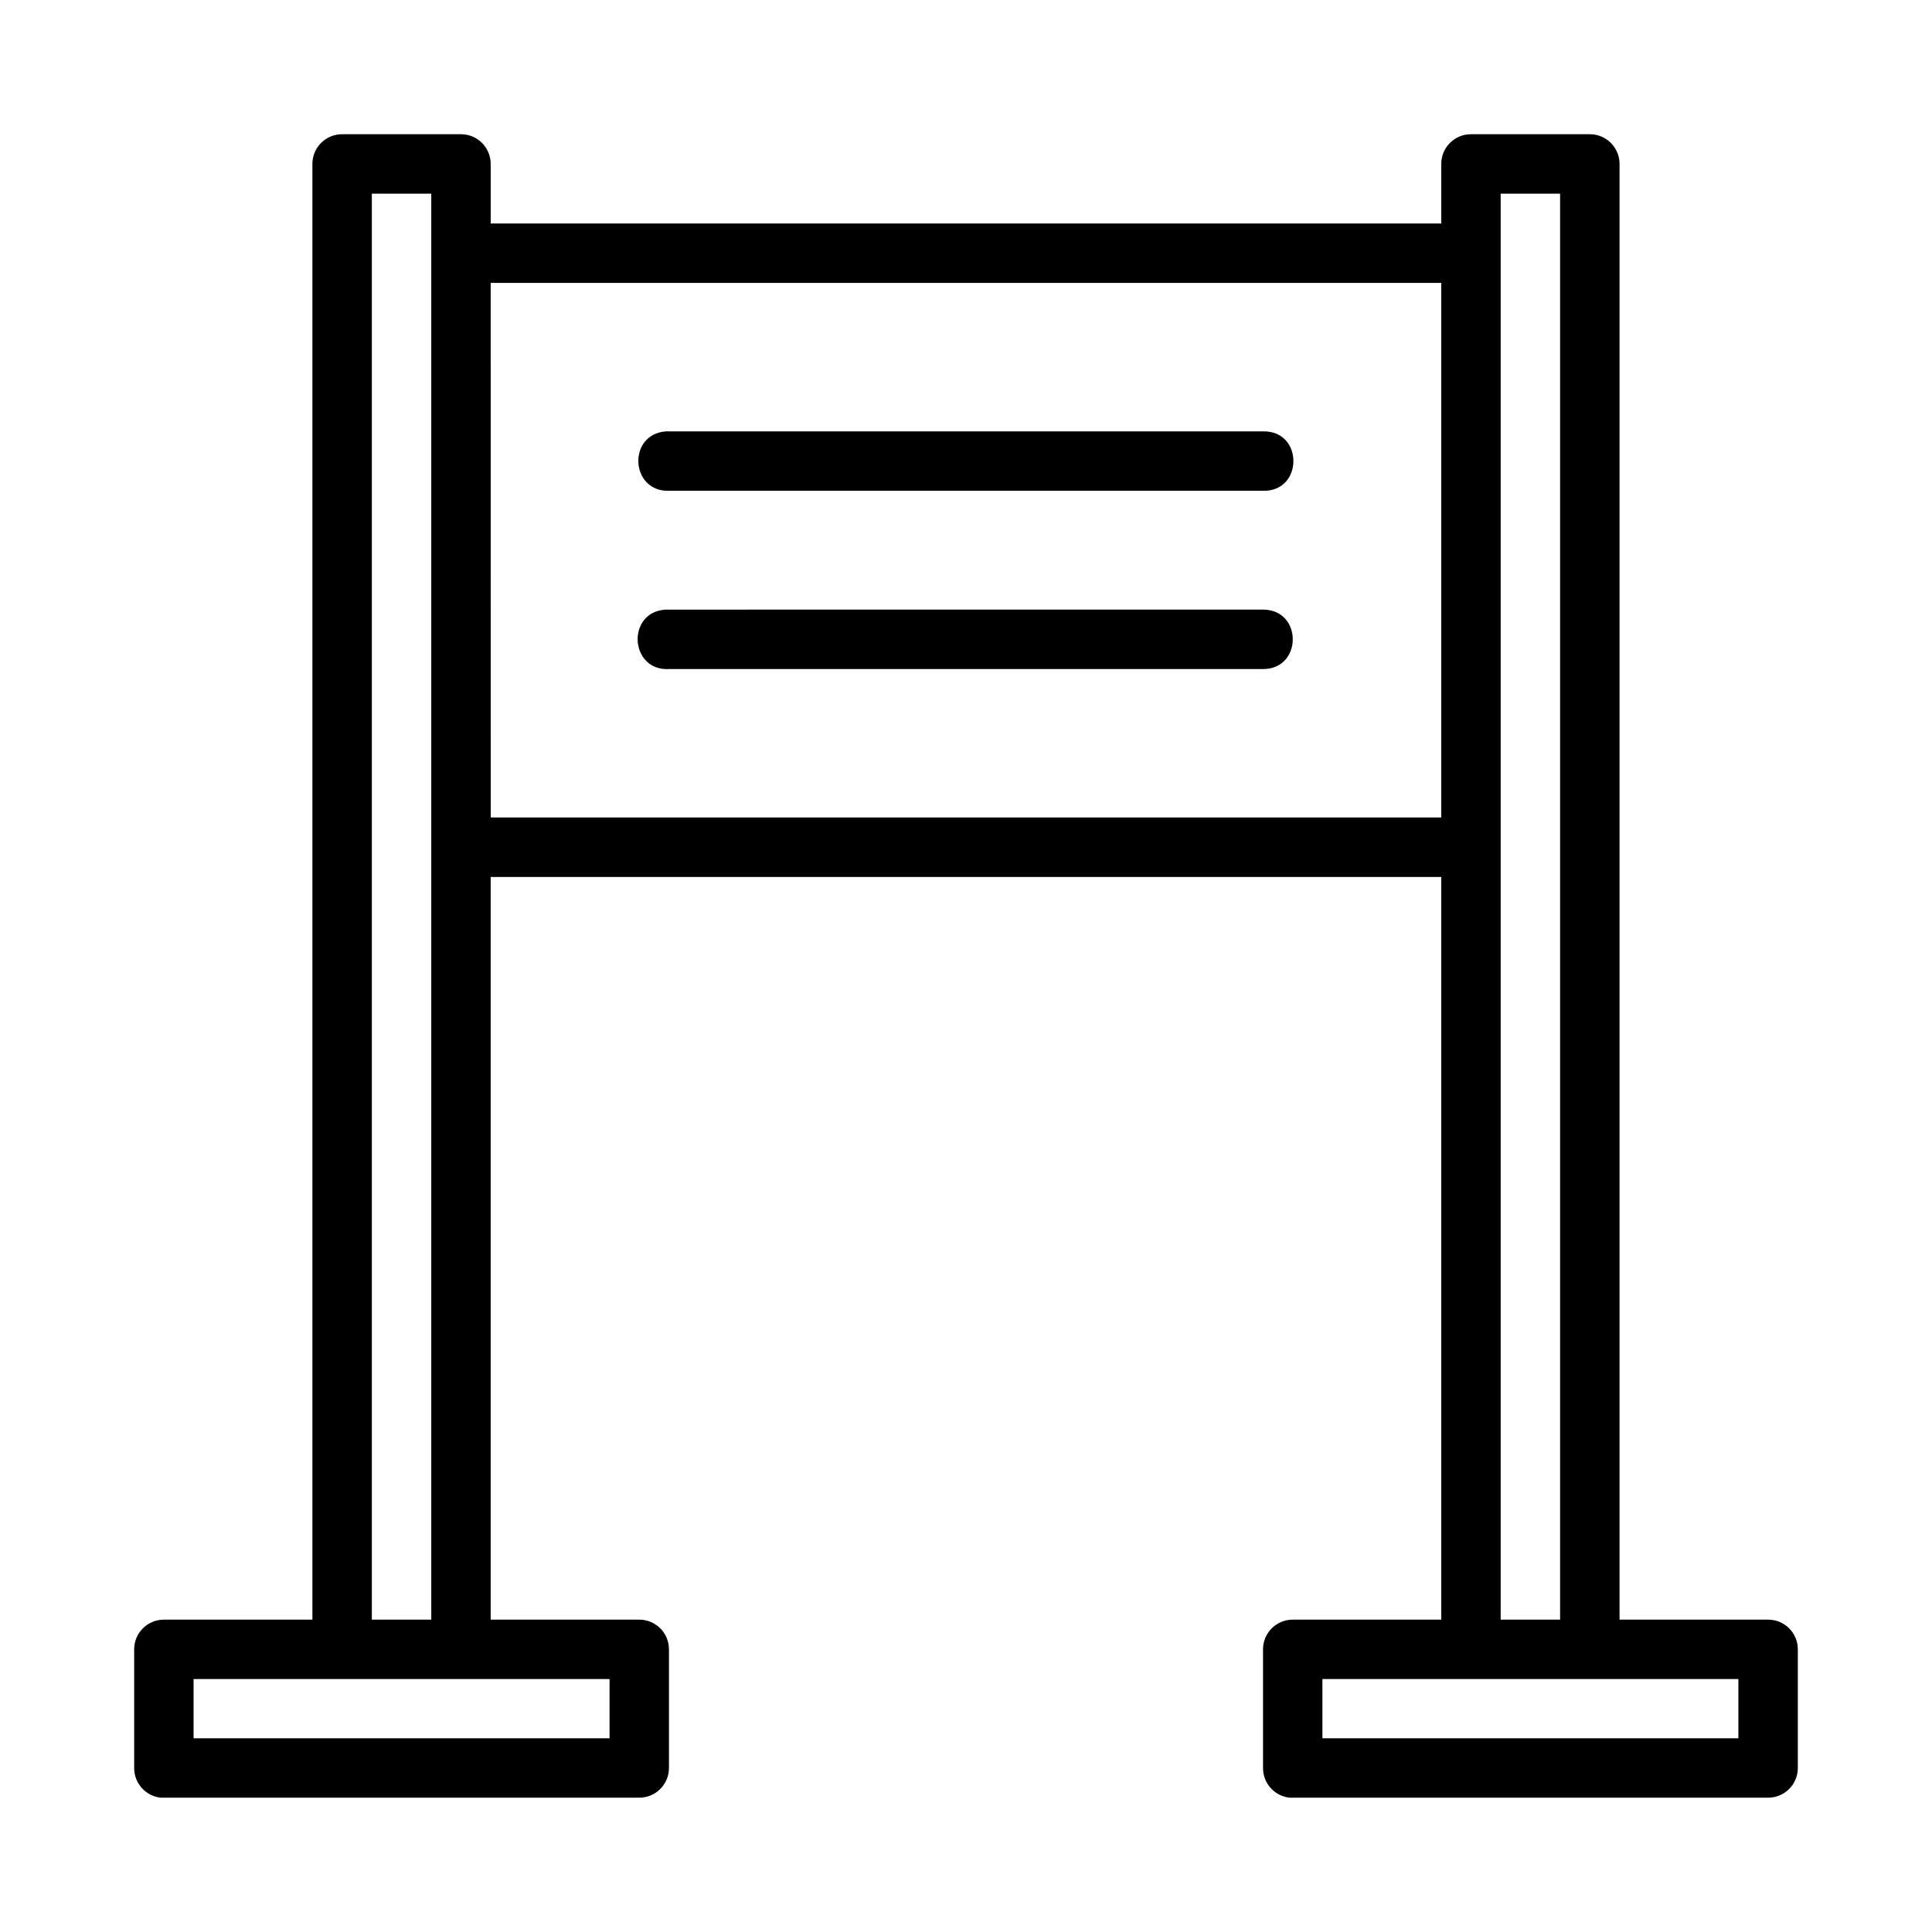 <?xml version="1.0" encoding="UTF-8"?>
<!-- Uploaded to: SVG Find, www.svgrepo.com, Generator: SVG Find Mixer Tools -->
<svg fill="#000000" width="800px" height="800px" version="1.1" viewBox="144 144 512 512" xmlns="http://www.w3.org/2000/svg">
 <path d="m234.69 179.57c-4.371-0.016-7.918 3.531-7.902 7.902v385.75h-39.328c-4.348-0.016-7.887 3.492-7.902 7.84v31.504c-0.004 4.047 3.062 7.438 7.086 7.84 0.27 0.016 0.543 0.016 0.816 0h125.92c4.348 0.016 7.887-3.492 7.902-7.84v-31.504c-0.016-4.348-3.555-7.859-7.902-7.84h-39.344v-196.82h251.91v196.82h-39.328c-4.348-0.016-7.887 3.492-7.902 7.84v31.504c-0.004 4.047 3.062 7.438 7.09 7.84 0.27 0.016 0.543 0.016 0.816 0h125.92c4.348 0.016 7.887-3.492 7.902-7.84v-31.504c-0.016-4.348-3.555-7.859-7.902-7.84h-39.344v-385.75c0.016-4.371-3.531-7.918-7.902-7.902h-31.488c-4.356 0.008-7.875 3.551-7.856 7.902v15.758l-251.91 0.004v-15.758c0.016-4.348-3.492-7.887-7.84-7.902zm7.856 15.758h15.746v377.89h-15.746zm299.15 0h15.746v377.89h-15.746v-377.89zm-267.66 23.648h251.91v141.66l-251.9 0.004zm46.434 39.344c-10.254 0.758-9.461 16.047 0.816 15.746h157.43c10.734 0.238 10.734-15.984 0-15.746l-157.43 0.004c-0.27-0.016-0.543-0.016-0.816 0zm0 47.23c-10.508 0.543-9.691 16.301 0.816 15.758h157.43c10.508 0 10.508-15.758 0-15.758l-157.43 0.004c-0.27-0.016-0.543-0.016-0.816 0zm-125.17 283.41h110.24v15.699h-110.24zm299.15 0h110.24v15.699h-110.24z" fill-rule="evenodd"/>
</svg>
